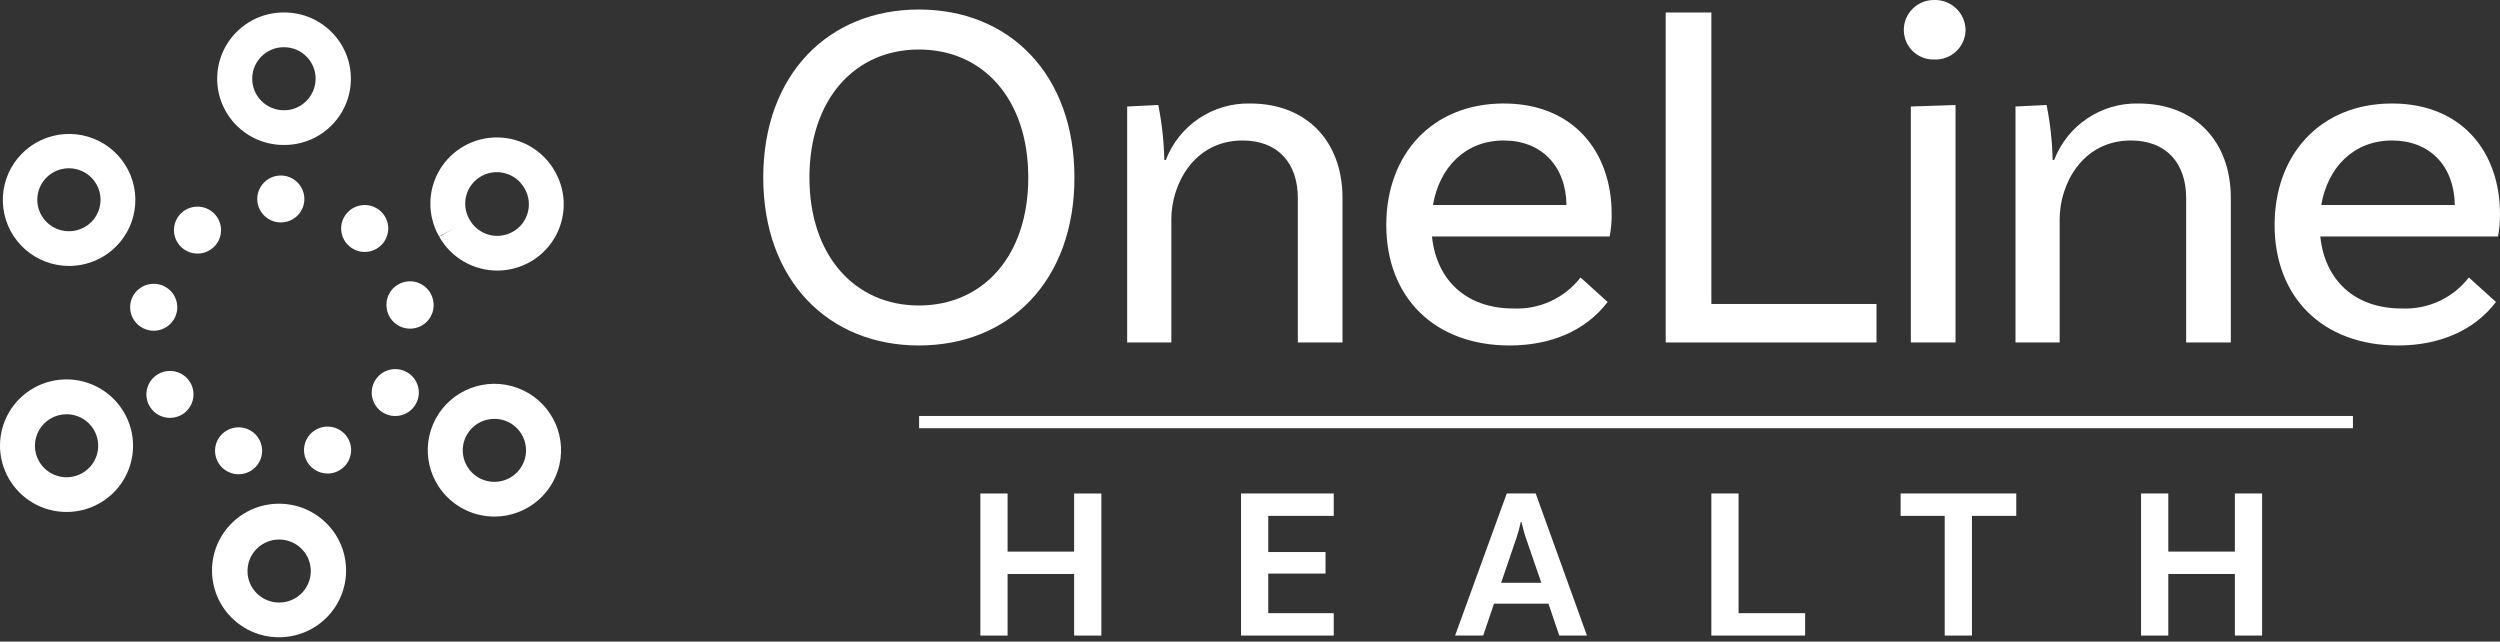 <svg width="113" height="29" viewBox="0 0 113 29" fill="none" xmlns="http://www.w3.org/2000/svg">
<rect x="0" y="0" width="113" height="29" fill="#333333" stroke="none"/>
<path d="M106.353 18.802H41.544V19.356H106.353V18.802Z" fill="white"/>
<path d="M49.782 22.306V28.728H48.551V25.945H45.543V28.728H44.312V22.306H45.543V24.933H48.551V22.306H49.782Z" fill="white"/>
<path d="M57.325 23.317V24.952H59.914V25.925H57.325V27.715H60.285V28.727H56.095V22.305H60.285V23.317H57.325Z" fill="white"/>
<path d="M69.991 27.287H67.529L67.04 28.727H65.77L68.105 22.305H69.414L71.73 28.727H70.479L69.991 27.287ZM69.668 26.343L68.965 24.3C68.897 24.106 68.828 23.833 68.77 23.59H68.74C68.689 23.833 68.624 24.074 68.545 24.31L67.851 26.343H69.668Z" fill="white"/>
<path d="M81.592 27.715V28.727H77.353V22.305H78.583V27.715H81.592Z" fill="white"/>
<path d="M87.901 23.317H85.908V22.305H91.135V23.317H89.132V28.727H87.901V23.317Z" fill="white"/>
<path d="M102.247 22.305V28.727H101.016V25.944H98.007V28.727H96.776V22.305H98.007V24.932H101.016V22.305H102.247Z" fill="white"/>
<path d="M48.565 8.023C48.565 12.678 45.639 15.615 41.532 15.615C37.449 15.615 34.499 12.678 34.499 8.023C34.499 3.368 37.449 0.43 41.532 0.43C45.639 0.43 48.565 3.367 48.565 8.023ZM46.478 8.023C46.478 4.475 44.436 2.238 41.532 2.238C38.651 2.238 36.586 4.475 36.586 8.023C36.586 11.571 38.651 13.808 41.532 13.808C44.436 13.808 46.478 11.57 46.478 8.023Z" fill="white"/>
<path d="M60.681 8.949V15.48H58.662V8.949C58.662 7.39 57.777 6.35 56.166 6.35C53.943 6.35 52.945 8.362 52.945 9.898V15.48H50.948V4.814L52.355 4.746C52.518 5.565 52.609 6.397 52.627 7.232H52.695C53.295 5.663 54.822 4.64 56.507 4.678C59.071 4.678 60.681 6.396 60.681 8.949Z" fill="white"/>
<path d="M64.725 10.689C64.929 12.655 66.267 13.943 68.4 13.943C69.582 13.999 70.717 13.476 71.44 12.542L72.665 13.649C71.667 14.96 70.079 15.615 68.241 15.615C64.816 15.615 62.66 13.423 62.66 10.169C62.66 6.983 64.725 4.678 67.969 4.678C71.123 4.678 72.847 6.87 72.847 9.672C72.852 10.013 72.822 10.354 72.756 10.689L64.725 10.689ZM64.77 9.265H70.805C70.782 7.503 69.67 6.35 67.969 6.35C66.245 6.35 65.065 7.548 64.77 9.265Z" fill="white"/>
<path d="M84.818 13.74V15.48H75.289V0.565H77.354V13.74L84.818 13.74Z" fill="white"/>
<path d="M87.437 2.689C87.074 2.702 86.721 2.567 86.46 2.316C86.199 2.064 86.052 1.718 86.053 1.356C86.051 0.992 86.197 0.643 86.458 0.388C86.719 0.133 87.071 -0.007 87.437 0C87.804 -0.008 88.16 0.131 88.424 0.386C88.689 0.64 88.84 0.99 88.843 1.356C88.839 1.72 88.687 2.067 88.422 2.318C88.157 2.569 87.802 2.703 87.437 2.689ZM86.37 4.814L88.39 4.746V15.48H86.37V4.814Z" fill="white"/>
<path d="M100.833 8.949V15.48H98.814V8.949C98.814 7.39 97.929 6.35 96.319 6.35C94.095 6.35 93.097 8.362 93.097 9.898V15.48H91.101V4.814L92.507 4.746C92.67 5.565 92.761 6.397 92.78 7.232H92.848C93.447 5.663 94.974 4.64 96.659 4.678C99.223 4.678 100.833 6.396 100.833 8.949Z" fill="white"/>
<path d="M104.877 10.689C105.081 12.655 106.42 13.943 108.552 13.943C109.735 13.999 110.87 13.476 111.592 12.542L112.818 13.649C111.819 14.96 110.231 15.615 108.393 15.615C104.968 15.615 102.812 13.423 102.812 10.169C102.812 6.983 104.877 4.678 108.121 4.678C111.275 4.678 112.999 6.87 112.999 9.672C113.005 10.013 112.974 10.354 112.909 10.689L104.877 10.689ZM104.922 9.265H110.957C110.935 7.503 109.823 6.35 108.121 6.35C106.397 6.35 105.217 7.548 104.922 9.265Z" fill="white"/>
<path d="M10.428 21.374C9.875 21.178 9.585 20.572 9.781 20.02C9.875 19.755 10.072 19.538 10.327 19.418C10.583 19.297 10.876 19.282 11.142 19.377C11.695 19.573 11.984 20.179 11.787 20.731C11.637 21.153 11.235 21.436 10.785 21.436C10.663 21.436 10.543 21.415 10.428 21.374ZM13.808 20.713C13.71 20.449 13.72 20.157 13.838 19.901C13.956 19.645 14.171 19.447 14.436 19.349C14.987 19.146 15.598 19.425 15.804 19.973C16.009 20.522 15.727 21.133 15.176 21.337H15.178C15.059 21.381 14.934 21.404 14.807 21.404C14.362 21.404 13.964 21.128 13.808 20.713ZM6.765 18.365C6.621 18.123 6.58 17.834 6.651 17.561C6.721 17.289 6.898 17.056 7.141 16.914C7.648 16.616 8.301 16.784 8.599 17.288C8.898 17.793 8.728 18.444 8.222 18.741C8.058 18.837 7.872 18.887 7.682 18.888C7.305 18.888 6.956 18.689 6.765 18.365ZM17.34 18.667C16.829 18.377 16.65 17.729 16.941 17.22C17.081 16.975 17.312 16.796 17.584 16.721C17.856 16.646 18.147 16.683 18.392 16.822C18.638 16.961 18.818 17.191 18.893 17.462C18.968 17.733 18.931 18.023 18.792 18.267C18.602 18.6 18.249 18.805 17.865 18.805C17.681 18.805 17.5 18.758 17.34 18.667ZM6.772 14.933C6.193 14.836 5.801 14.291 5.897 13.714C5.944 13.436 6.099 13.188 6.329 13.025C6.559 12.862 6.845 12.796 7.123 12.842C7.402 12.889 7.651 13.043 7.815 13.272C7.979 13.501 8.045 13.786 7.998 14.063C7.912 14.574 7.469 14.948 6.949 14.949C6.89 14.949 6.831 14.943 6.772 14.933ZM17.488 13.986H17.489C17.488 13.981 17.486 13.975 17.486 13.97C17.434 13.694 17.494 13.408 17.653 13.176C17.813 12.944 18.058 12.784 18.336 12.733C18.911 12.625 19.465 13.001 19.576 13.574C19.579 13.584 19.581 13.594 19.583 13.604C19.634 13.88 19.573 14.166 19.412 14.397C19.252 14.629 19.006 14.787 18.728 14.837C18.664 14.849 18.599 14.855 18.534 14.855C18.021 14.854 17.581 14.489 17.488 13.986ZM8.119 11.091C7.737 10.646 7.789 9.977 8.234 9.594C8.681 9.214 9.352 9.266 9.735 9.711C9.919 9.924 10.01 10.202 9.988 10.482C9.967 10.763 9.834 11.023 9.62 11.206C9.427 11.371 9.181 11.461 8.928 11.461C8.617 11.461 8.321 11.326 8.119 11.091ZM15.809 11.146C15.355 10.774 15.289 10.107 15.662 9.655C16.035 9.202 16.705 9.137 17.16 9.508C17.378 9.686 17.516 9.943 17.544 10.223C17.571 10.503 17.486 10.782 17.307 10.999C17.105 11.246 16.803 11.389 16.483 11.388C16.237 11.388 15.999 11.302 15.809 11.146ZM11.628 9.006C11.622 8.42 12.094 7.941 12.682 7.933C13.269 7.928 13.75 8.398 13.757 8.983C13.76 9.264 13.651 9.535 13.454 9.736C13.256 9.937 12.987 10.051 12.705 10.054H12.692C12.109 10.054 11.635 9.587 11.628 9.006Z" fill="white"/>
<path d="M12.619 28.804C12.606 28.804 12.594 28.804 12.581 28.804C10.912 28.787 9.571 27.427 9.583 25.764C9.595 24.101 10.956 22.761 12.625 22.768C14.295 22.775 15.644 24.126 15.643 25.789C15.641 27.453 14.289 28.801 12.619 28.804ZM12.617 24.387C11.831 24.386 11.191 25.019 11.187 25.802C11.182 26.586 11.814 27.226 12.6 27.235H12.601C12.851 27.24 13.099 27.178 13.316 27.055C13.882 26.739 14.163 26.085 14.004 25.46C13.844 24.835 13.282 24.395 12.634 24.387L12.617 24.387ZM22.346 23.349C21.809 23.349 21.281 23.206 20.818 22.933C19.518 22.17 18.985 20.566 19.572 19.182C20.159 17.797 21.684 17.058 23.14 17.454C24.596 17.85 25.533 19.258 25.333 20.748C25.132 22.237 23.855 23.349 22.346 23.349ZM22.35 18.931C22.229 18.931 22.108 18.946 21.991 18.976C21.431 19.12 21.012 19.586 20.931 20.156C20.85 20.727 21.122 21.29 21.621 21.583L21.621 21.583C22.14 21.887 22.795 21.835 23.259 21.453C23.722 21.07 23.896 20.439 23.692 19.874C23.489 19.31 22.952 18.933 22.35 18.931ZM3.013 23.141C1.928 23.142 0.926 22.561 0.392 21.62C-0.139 20.689 -0.13 19.546 0.416 18.623C0.962 17.7 1.961 17.138 3.037 17.149C4.112 17.16 5.099 17.743 5.626 18.677C6.018 19.368 6.118 20.187 5.903 20.952C5.689 21.717 5.179 22.366 4.484 22.756L4.465 22.766C4.021 23.012 3.521 23.141 3.013 23.141ZM3.005 18.724C2.497 18.725 2.028 18.994 1.773 19.431C1.517 19.868 1.513 20.408 1.763 20.848L1.764 20.849C2.152 21.532 3.022 21.774 3.709 21.39L3.719 21.384C4.282 21.063 4.558 20.405 4.39 19.78C4.222 19.156 3.654 18.722 3.005 18.724ZM22.481 12.23C21.393 12.231 20.389 11.647 19.855 10.703L19.852 10.696L20.542 10.318L19.843 10.681C19.314 9.751 19.323 8.61 19.867 7.688C20.412 6.766 21.408 6.203 22.482 6.212C23.556 6.22 24.543 6.799 25.073 7.729L25.104 7.786C25.62 8.712 25.605 9.841 25.066 10.754C24.527 11.667 23.544 12.228 22.481 12.23H22.481ZM21.229 9.934C21.616 10.62 22.487 10.864 23.176 10.478C23.864 10.093 24.109 9.225 23.722 8.539L23.706 8.51C23.317 7.822 22.442 7.579 21.751 7.966C21.422 8.152 21.18 8.46 21.079 8.824C20.977 9.188 21.026 9.577 21.212 9.905L21.229 9.934ZM3.117 12.021C1.612 12.018 0.342 10.902 0.152 9.414C-0.038 7.927 0.91 6.53 2.367 6.151C3.824 5.773 5.336 6.531 5.9 7.921C6.464 9.312 5.903 10.903 4.591 11.638C4.141 11.889 3.633 12.021 3.117 12.021ZM3.118 7.605C2.997 7.605 2.876 7.62 2.758 7.65C2.198 7.794 1.781 8.26 1.7 8.83C1.62 9.401 1.892 9.963 2.39 10.255L2.391 10.256C2.831 10.513 3.374 10.518 3.819 10.27C4.039 10.148 4.221 9.969 4.347 9.753C4.608 9.313 4.612 8.768 4.358 8.324C4.104 7.88 3.631 7.606 3.118 7.605ZM12.84 6.552L12.808 6.552C11.148 6.544 9.809 5.197 9.817 3.543C9.826 1.89 11.178 0.556 12.838 0.564H12.867C14.527 0.572 15.867 1.918 15.86 3.572C15.852 5.225 14.5 6.56 12.84 6.552V6.552ZM12.838 2.133C12.047 2.129 11.404 2.764 11.4 3.551C11.396 4.338 12.033 4.979 12.823 4.983H12.825C13.074 4.991 13.32 4.928 13.535 4.802C13.981 4.552 14.26 4.084 14.266 3.573C14.271 3.195 14.124 2.831 13.859 2.561C13.593 2.291 13.231 2.137 12.851 2.134L12.838 2.133Z" fill="white"/>
</svg>
